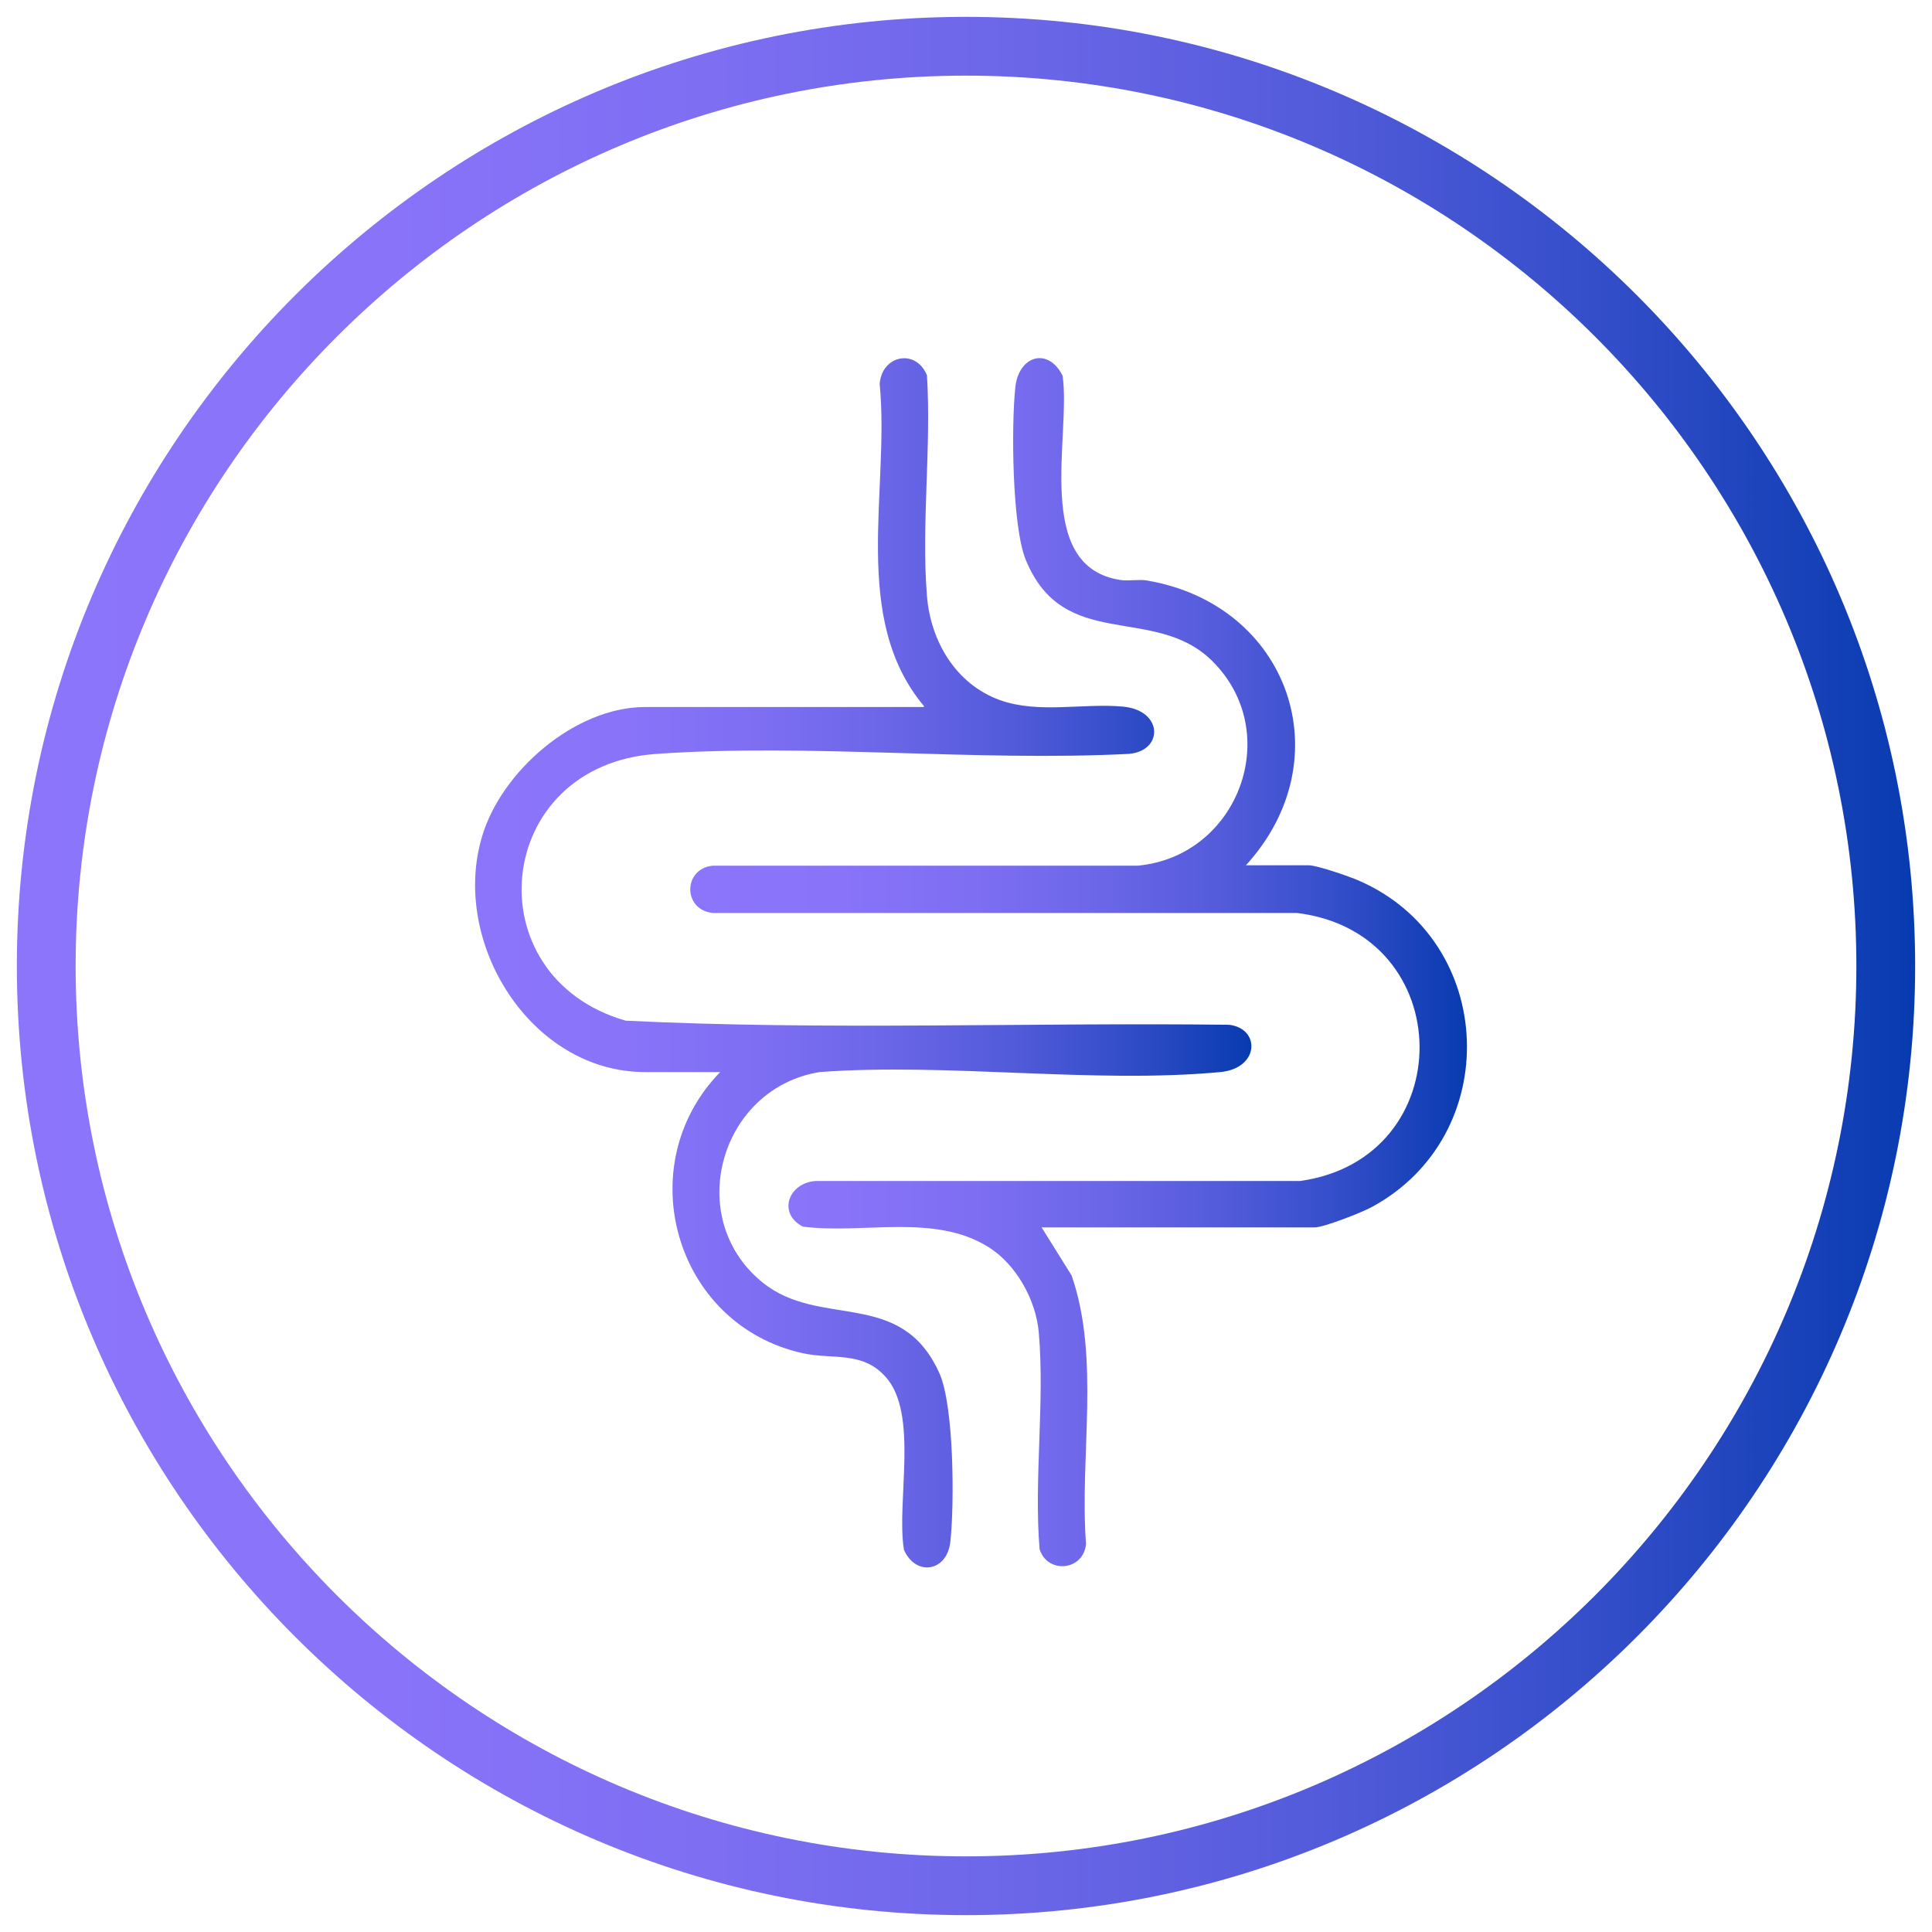 <?xml version="1.0" encoding="UTF-8"?>
<svg id="Camada_1" xmlns="http://www.w3.org/2000/svg" version="1.1" xmlns:xlink="http://www.w3.org/1999/xlink" viewBox="0 0 47 47">
  <!-- Generator: Adobe Illustrator 29.7.1, SVG Export Plug-In . SVG Version: 2.1.1 Build 8)  -->
  <defs>
    <style>
      .st0 {
        fill: url(#Gradiente_sem_nome_171);
      }

      .st1 {
        fill: url(#Gradiente_sem_nome_17);
      }

      .st2 {
        fill: url(#Gradiente_sem_nome_172);
      }
    </style>
    <linearGradient id="Gradiente_sem_nome_17" data-name="Gradiente sem nome 17" x1=".41" y1="23.5" x2="46.59" y2="23.5" gradientUnits="userSpaceOnUse">
      <stop offset="0" stop-color="#8c75fb"/>
      <stop offset=".2" stop-color="#8873f9"/>
      <stop offset=".37" stop-color="#7d6ef2"/>
      <stop offset=".53" stop-color="#6b66e8"/>
      <stop offset=".69" stop-color="#525bda"/>
      <stop offset=".84" stop-color="#324dc8"/>
      <stop offset=".99" stop-color="#0b3cb1"/>
      <stop offset="1" stop-color="#083bb0"/>
    </linearGradient>
    <linearGradient id="Gradiente_sem_nome_171" data-name="Gradiente sem nome 17" x1="16.8" y1="23.4" x2="35.69" y2="23.4" xlink:href="#Gradiente_sem_nome_17"/>
    <linearGradient id="Gradiente_sem_nome_172" data-name="Gradiente sem nome 17" x1="11.56" y1="23.41" x2="30.45" y2="23.41" xlink:href="#Gradiente_sem_nome_17"/>
  </defs>
  <path class="st1" d="M23.5,46.59C10.77,46.59.41,36.23.41,23.5S10.77.41,23.5.41s23.09,10.36,23.09,23.09-10.36,23.09-23.09,23.09ZM23.5,1.84C11.56,1.84,1.84,11.56,1.84,23.5s9.72,21.66,21.66,21.66,21.66-9.72,21.66-21.66S35.44,1.84,23.5,1.84Z"/>
  <g>
    <path class="st0" d="M30.3,21.05h1.54c.2,0,.98.27,1.21.37,3.37,1.46,3.55,6.21.31,7.95-.24.13-1.16.49-1.38.49h-6.64l.73,1.17c.7,2.03.19,4.39.35,6.53-.06.65-.93.74-1.13.13-.14-1.71.13-3.59-.02-5.28-.07-.79-.55-1.65-1.22-2.07-1.32-.83-3.05-.31-4.52-.5-.63-.33-.34-1.08.33-1.11h11.77c3.91-.55,3.86-6.04-.08-6.52h-14.21c-.73-.07-.73-1.08,0-1.15h10.33c2.45-.22,3.59-3.24,1.81-4.99-1.41-1.38-3.61-.19-4.53-2.46-.33-.82-.35-3.26-.25-4.19.08-.76.79-.99,1.15-.28.21,1.47-.73,4.65,1.41,4.97.21.03.42-.02.63.01,3.47.58,4.79,4.35,2.41,6.94Z"/>
    <path class="st2" d="M22.48,17.18c-1.8-2.14-.83-5.26-1.08-7.84.05-.7.88-.87,1.15-.21.11,1.74-.14,3.64,0,5.37.09,1.1.7,2.14,1.77,2.53.95.34,2.02.07,3,.16s.99,1.08.14,1.15c-3.75.19-7.76-.26-11.49,0-3.98.27-4.47,5.42-.75,6.49,4.87.24,9.79.04,14.68.1.77.09.74,1.06-.21,1.15-3.09.29-6.62-.23-9.75,0-2.42.39-3.32,3.54-1.4,5.11,1.41,1.15,3.37.13,4.31,2.21.36.79.37,3.19.27,4.1-.08.75-.85.85-1.13.2-.19-1.16.37-3.31-.45-4.21-.57-.63-1.28-.41-2.01-.57-3.12-.69-4.22-4.57-2.01-6.84h-1.83c-2.78,0-4.74-3.16-3.96-5.74.47-1.58,2.26-3.14,3.96-3.14h6.78Z"/>
  </g>
</svg>